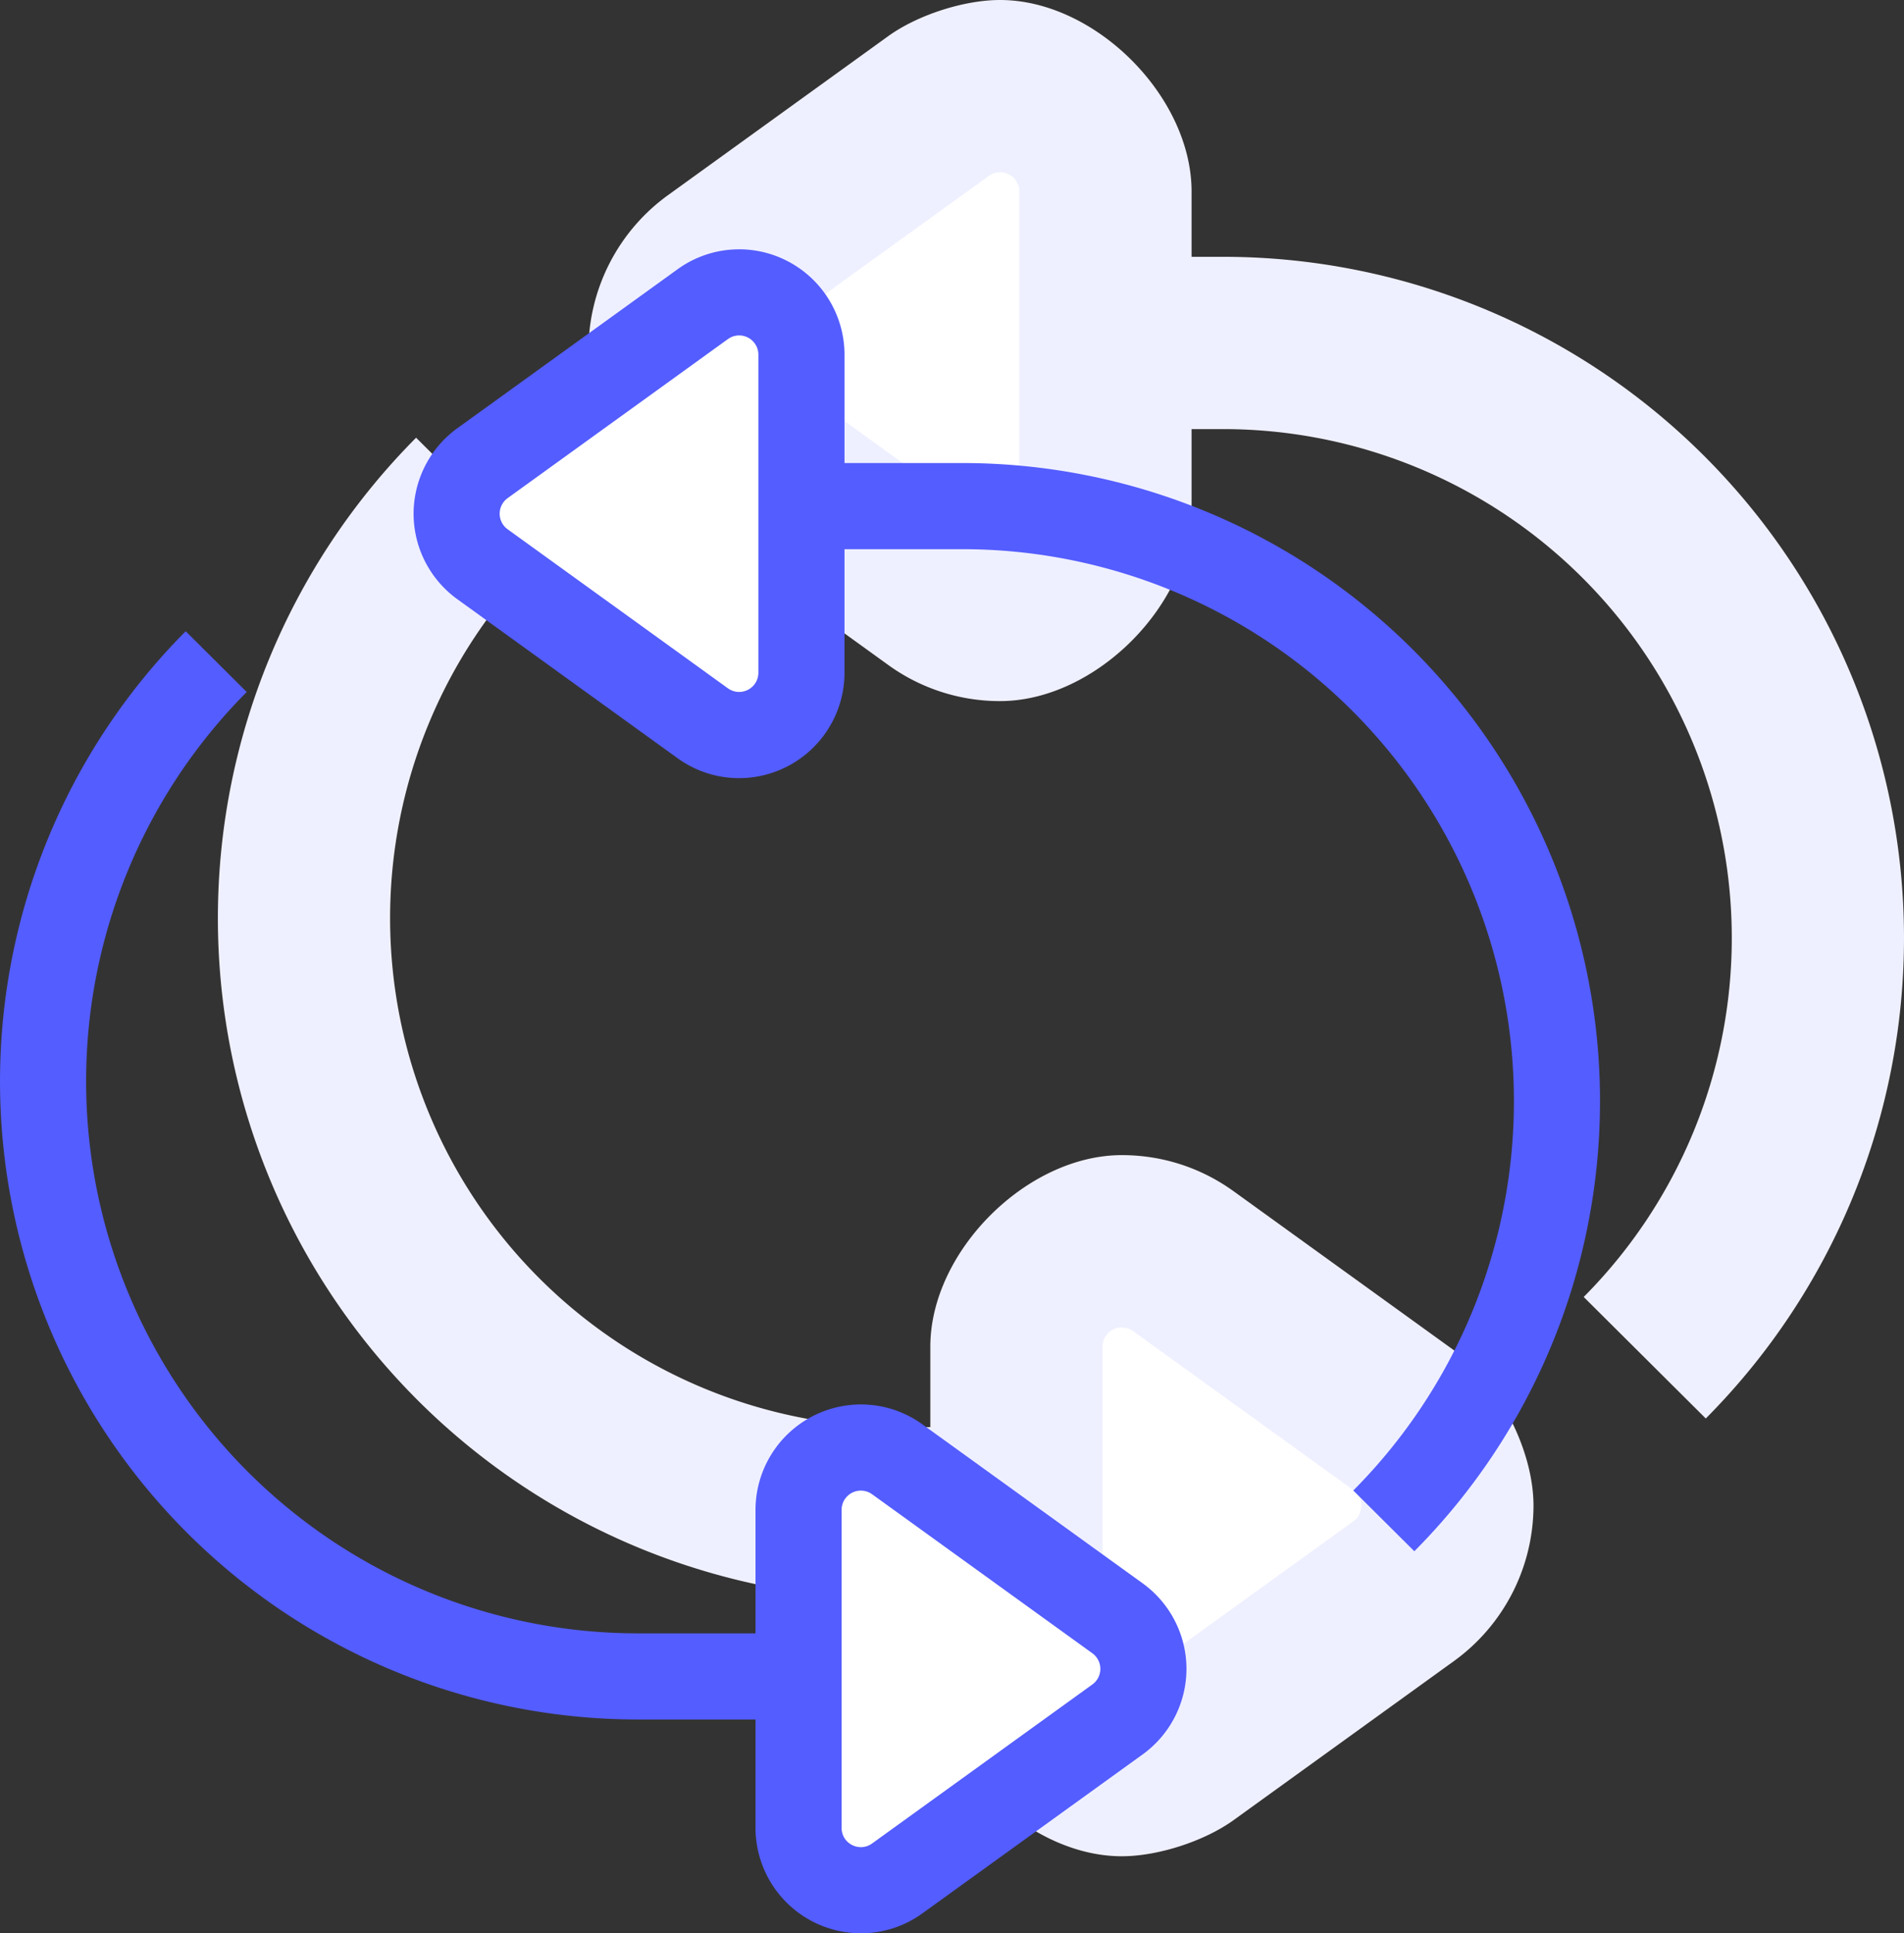 <svg xmlns="http://www.w3.org/2000/svg" width="66.338" height="67.33"><rect width="100%" height="100%" fill="#333333" stroke="none"/><path d="M16.624 17.36a20.725 20.725 0 0 0 14.692 35.342h14.347" fill="rgba(0,0,0,0)" stroke="#eff0ff" stroke-miterlimit="10" stroke-width="6"/><g fill="#fff" stroke-linecap="round" stroke-linejoin="round"><path d="M39.086 61.648a3.675 3.675 0 0 1-3.672-3.671V46.9a3.676 3.676 0 0 1 3.672-3.671c.772 0 1.513.24 2.143.693l7.678 5.54a3.677 3.677 0 0 1 1.522 2.972 3.681 3.681 0 0 1-1.519 2.978l-7.68 5.54a3.647 3.647 0 0 1-2.144.695Z"/><path d="M39.086 58.648c.132 0 .267-.04.39-.128l7.675-5.538a.67.67 0 0 0 0-1.086l-7.676-5.539a.67.67 0 0 0-1.061.543v11.077c0 .396.324.67.672.67m0 6c-3.314 0-6.672-3.357-6.672-6.67V46.9c0-3.314 3.359-6.671 6.672-6.671 1.406 0 2.753.435 3.896 1.259l7.68 5.541c1.561 1.127 2.765 3.476 2.767 5.402a6.688 6.688 0 0 1-2.76 5.41l-7.683 5.544c-1.022.737-2.64 1.262-3.9 1.262Z" fill="#eff0ff"/></g><path d="M57.305 47.285a20.724 20.724 0 0 0-14.691-35.341H28.266" fill="rgba(0,0,0,0)" stroke="#eff0ff" stroke-miterlimit="10" stroke-width="6"/><g fill="#fff" stroke-linecap="round" stroke-linejoin="round"><path d="M34.843 21.418c-.772 0-1.513-.24-2.143-.694l-7.677-5.54a3.677 3.677 0 0 1-1.522-2.975 3.68 3.68 0 0 1 1.523-2.977l7.674-5.537A3.648 3.648 0 0 1 34.843 3a3.676 3.676 0 0 1 3.672 3.67v11.077a3.682 3.682 0 0 1-1.14 2.66 3.663 3.663 0 0 1-2.532 1.01Z"/><path d="M34.843 6a.662.662 0 0 0-.39.127l-7.675 5.539a.669.669 0 0 0 0 1.085l7.675 5.539a.67.67 0 0 0 1.061-.543V6.67a.67.67 0 0 0-.67-.67m0-6c3.314 0 6.672 3.357 6.672 6.67v11.077c0 3.313-3.358 6.67-6.672 6.67a6.628 6.628 0 0 1-3.897-1.259l-7.679-5.541c-1.563-1.128-2.766-3.48-2.766-5.408a6.686 6.686 0 0 1 2.769-5.41l7.672-5.537C31.964.524 33.582 0 34.842 0Z" fill="#eff0ff"/></g><path d="M7.533 23.042a20.725 20.725 0 0 0 14.692 35.342h14.347" fill="rgba(0,0,0,0)" stroke="#545dff" stroke-miterlimit="10" stroke-width="3"/><g fill="#fff" stroke-linecap="round" stroke-linejoin="round"><path d="M29.995 65.83a2.174 2.174 0 0 1-2.172-2.171V52.583c0-1.197.975-2.171 2.172-2.171.456 0 .893.142 1.266.41l7.677 5.54a2.17 2.17 0 0 1 .002 3.517l-7.678 5.54c-.374.269-.812.41-1.267.41Z"/><path d="M29.995 64.33c.132 0 .267-.04.39-.128l7.675-5.538a.67.67 0 0 0 0-1.086l-7.676-5.539a.67.67 0 0 0-1.061.543V63.66c0 .396.324.67.672.67m0 3a3.676 3.676 0 0 1-3.672-3.67V52.583a3.676 3.676 0 0 1 3.672-3.671c.772 0 1.513.24 2.143.693l7.678 5.54a3.677 3.677 0 0 1 1.522 2.972 3.681 3.681 0 0 1-1.519 2.978l-7.68 5.54a3.647 3.647 0 0 1-2.144.695Z" fill="#545dff"/></g><path d="M48.214 52.967a20.724 20.724 0 0 0-14.691-35.341H19.175" fill="rgba(0,0,0,0)" stroke="#545dff" stroke-miterlimit="10" stroke-width="3"/><g fill="#fff" stroke-linecap="round" stroke-linejoin="round"><path d="M25.752 25.6c-.456 0-.894-.142-1.266-.411l-7.676-5.54a2.174 2.174 0 0 1-.9-1.758c0-.695.336-1.353.9-1.76l7.675-5.538c.373-.27.811-.411 1.267-.411 1.198 0 2.172.973 2.172 2.17V23.43a2.169 2.169 0 0 1-2.172 2.171Z"/><path d="M25.752 11.682a.662.662 0 0 0-.39.127l-7.675 5.539a.669.669 0 0 0 0 1.085l7.675 5.539a.67.67 0 0 0 1.061-.543V12.353a.67.67 0 0 0-.671-.671m0-3a3.676 3.676 0 0 1 3.672 3.67V23.43a3.676 3.676 0 0 1-3.672 3.67 3.65 3.65 0 0 1-2.143-.693l-7.677-5.54a3.677 3.677 0 0 1-1.522-2.975 3.68 3.68 0 0 1 1.523-2.977l7.674-5.537a3.648 3.648 0 0 1 2.145-.695Z" fill="#545dff"/></g></svg>